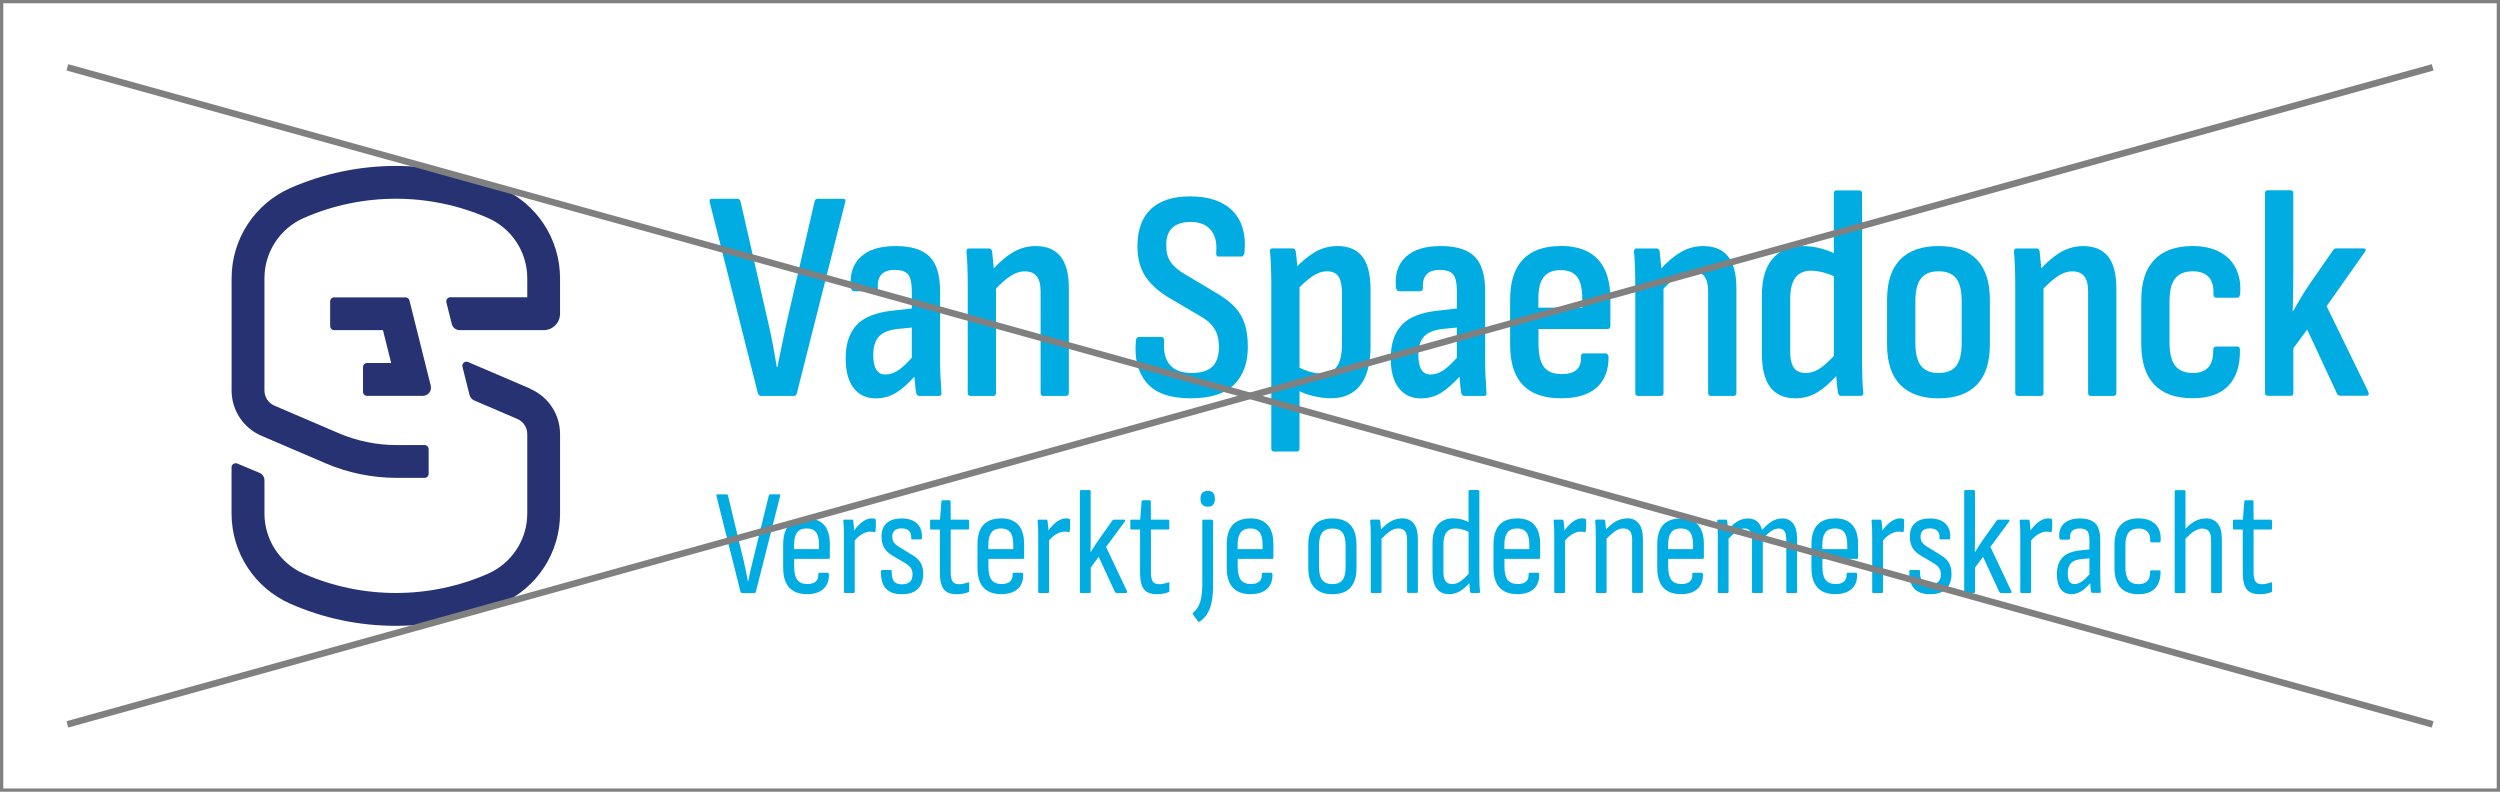 <?xml version="1.0" encoding="UTF-8"?> <svg xmlns="http://www.w3.org/2000/svg" id="Layer_2" data-name="Layer 2" viewBox="0 0 380.5 120.5"><defs><style> .cls-1 { fill: #263272; } .cls-2 { fill: #00ace2; } .cls-3, .cls-4 { fill: none; stroke: gray; stroke-miterlimit: 10; } .cls-4 { stroke-width: .5px; } </style></defs><g id="Layer_1-2" data-name="Layer 1"><g><g><path class="cls-2" d="M128.29,30.26h-3.8c-.27,0-.44.12-.5.37l-4.35,18.86c-.21,1.04-.44,2.09-.66,3.16-.23,1.07-.45,2.14-.66,3.21h-.09c-.18-1.1-.37-2.18-.57-3.25-.2-1.07-.42-2.12-.66-3.16l-4.3-18.82c-.06-.24-.23-.37-.5-.37h-3.85c-.31,0-.41.18-.32.55l7.33,29.08c.12.24.27.37.46.37h4.99c.24,0,.4-.12.46-.37l7.37-29.12c.12-.34.01-.5-.32-.5Z"></path><path class="cls-2" d="M143.15,57.66c-.05-.81-.07-1.82-.07-3.04v-10.3c0-2.44-.53-4.2-1.6-5.27-1.07-1.07-2.79-1.6-5.17-1.6s-4.11.54-5.29,1.63c-1.18,1.08-1.69,2.6-1.53,4.56.03.46.21.69.55.69h3.11c.3,0,.46-.17.46-.5-.12-1.83.73-2.75,2.56-2.75,1.01,0,1.69.24,2.06.71.37.47.55,1.32.55,2.54v2.62l-2.75.31c-2.66.27-4.54,1.01-5.65,2.2-1.11,1.19-1.67,2.88-1.67,5.08,0,1.95.4,3.46,1.21,4.51.81,1.05,1.93,1.58,3.37,1.58,1.19,0,2.27-.31,3.23-.94.82-.53,1.71-1.32,2.65-2.36.01.19.03.38.05.58.08.81.14,1.43.21,1.85.09.34.24.5.46.5h3.02c.3,0,.43-.18.37-.55-.03-.55-.07-1.23-.11-2.04ZM136.85,56.27c-.7.49-1.39.73-2.06.73s-1.11-.25-1.42-.76c-.31-.5-.46-1.23-.46-2.18,0-1.25.28-2.19.85-2.82.56-.63,1.5-1.01,2.82-1.17l2.2-.22v4.59c-.74.83-1.38,1.44-1.92,1.81Z"></path><path class="cls-2" d="M157.68,37.45c-1.31,0-2.53.34-3.64,1.03-.95.58-1.88,1.38-2.79,2.37-.01-.16-.03-.33-.04-.51-.08-.85-.15-1.54-.21-2.06-.06-.3-.21-.46-.46-.46h-3.07c-.27,0-.4.2-.37.6.06.55.11,1.26.14,2.13.03.87.05,1.85.05,2.95v16.3c0,.31.15.46.46.46h3.43c.27,0,.41-.15.41-.46v-15.87c.79-.82,1.5-1.45,2.13-1.87.75-.5,1.5-.76,2.27-.76s1.39.24,1.79.73c.4.49.6,1.27.6,2.34v15.43c0,.31.14.46.41.46h3.43c.3,0,.46-.15.46-.46v-15.93c0-2.17-.42-3.78-1.26-4.83-.84-1.05-2.08-1.58-3.73-1.58Z"></path><path class="cls-2" d="M187.97,46.77c-.69-.75-1.61-1.46-2.77-2.13l-4.76-2.84c-1.07-.61-1.83-1.26-2.29-1.95-.46-.69-.67-1.56-.64-2.63,0-1.16.32-2.02.96-2.59.64-.56,1.56-.85,2.75-.85,1.34,0,2.36.4,3.04,1.21.69.81.97,1.93.85,3.37-.06.46.06.69.37.69h3.48c.24,0,.4-.23.46-.69.24-2.69-.36-4.77-1.81-6.25-1.45-1.48-3.61-2.22-6.48-2.22-2.59,0-4.57.63-5.93,1.9-1.36,1.27-2.05,3.11-2.08,5.52-.03,1.8.33,3.32,1.08,4.56.75,1.24,1.95,2.36,3.59,3.37l4.9,2.88c.7.4,1.26.82,1.67,1.28.41.46.71.96.89,1.51.18.55.27,1.18.27,1.88,0,1.37-.34,2.38-1.01,3.02-.67.64-1.73.96-3.16.96s-2.56-.4-3.27-1.21c-.72-.81-1.02-2.02-.89-3.64,0-.43-.15-.64-.46-.64h-3.39c-.27,0-.43.21-.46.64-.24,2.63.3,4.73,1.63,6.32,1.33,1.59,3.55,2.38,6.66,2.38s5.23-.69,6.64-2.06c1.4-1.37,2.11-3.3,2.11-5.77,0-1.34-.15-2.5-.46-3.46-.31-.96-.8-1.82-1.49-2.56Z"></path><path class="cls-2" d="M203.56,37.45c-1.28,0-2.46.33-3.53.98-.86.53-1.72,1.22-2.59,2.09-.02-.25-.03-.51-.06-.79-.06-.64-.12-1.14-.18-1.51-.06-.27-.21-.41-.46-.41h-3.07c-.31,0-.43.18-.37.55.06.61.11,1.32.14,2.13.03.81.05,1.7.05,2.68v25.09c0,.3.14.46.41.46h3.48c.27,0,.41-.15.41-.46v-8.72c.58.29,1.23.52,1.97.71.98.24,1.91.37,2.79.37,1.95,0,3.45-.66,4.49-1.99,1.04-1.33,1.56-3.35,1.56-6.07v-8.47c0-2.29-.42-3.97-1.26-5.04-.84-1.07-2.1-1.6-3.78-1.6ZM204.25,52.33c0,1.56-.25,2.7-.76,3.43-.5.73-1.26,1.1-2.27,1.1-.67,0-1.36-.11-2.06-.34-.48-.16-.94-.34-1.37-.55v-12.24c.67-.68,1.31-1.23,1.9-1.64.78-.53,1.55-.8,2.31-.8s1.37.27,1.72.8c.35.53.53,1.38.53,2.54v7.69Z"></path><path class="cls-2" d="M226.11,57.66c-.05-.81-.07-1.82-.07-3.04v-10.3c0-2.44-.53-4.2-1.6-5.27-1.07-1.07-2.79-1.6-5.17-1.6s-4.11.54-5.29,1.63c-1.18,1.08-1.69,2.6-1.53,4.56.03.46.21.69.55.69h3.11c.3,0,.46-.17.46-.5-.12-1.83.73-2.75,2.56-2.75,1.01,0,1.69.24,2.06.71.37.47.55,1.32.55,2.54v2.62l-2.75.31c-2.66.27-4.54,1.01-5.65,2.2-1.11,1.19-1.67,2.88-1.67,5.08,0,1.95.4,3.46,1.21,4.51.81,1.05,1.93,1.58,3.37,1.58,1.19,0,2.27-.31,3.23-.94.82-.53,1.71-1.32,2.65-2.36.01.19.03.38.05.58.08.81.14,1.43.21,1.85.09.34.24.5.46.5h3.02c.3,0,.43-.18.37-.55-.03-.55-.07-1.23-.11-2.04ZM219.81,56.27c-.7.49-1.39.73-2.06.73s-1.11-.25-1.42-.76c-.31-.5-.46-1.23-.46-2.18,0-1.25.28-2.19.85-2.82.56-.63,1.5-1.01,2.82-1.17l2.2-.22v4.59c-.74.83-1.38,1.44-1.92,1.81Z"></path><path class="cls-2" d="M237.49,37.45c-2.5,0-4.4.68-5.7,2.04-1.3,1.36-1.95,3.4-1.95,6.11v6.87c0,2.75.65,4.79,1.95,6.14,1.3,1.34,3.23,2.01,5.79,2.01,2.41,0,4.23-.55,5.45-1.65,1.22-1.1,1.82-2.67,1.79-4.72-.06-.3-.21-.46-.46-.46h-3.34c-.27,0-.41.17-.41.5.06.89-.16,1.55-.66,1.99-.5.44-1.26.66-2.27.66-1.25,0-2.15-.37-2.7-1.1-.55-.73-.82-1.91-.82-3.53v-2.24h10.53c.27,0,.41-.17.41-.5v-4.03c0-2.69-.63-4.71-1.9-6.07-1.27-1.36-3.17-2.04-5.7-2.04ZM240.83,46.83h-6.69v-1.42c0-1.47.27-2.55.82-3.25.55-.7,1.4-1.05,2.56-1.05s2,.34,2.52,1.03c.52.69.78,1.78.78,3.27v1.42Z"></path><path class="cls-2" d="M259.28,37.45c-1.31,0-2.53.34-3.64,1.03-.95.58-1.88,1.38-2.79,2.37-.01-.16-.03-.33-.04-.51-.08-.85-.15-1.54-.21-2.06-.06-.3-.21-.46-.46-.46h-3.07c-.27,0-.4.2-.37.6.06.55.11,1.26.14,2.13.03.87.05,1.85.05,2.95v16.3c0,.31.15.46.46.46h3.43c.27,0,.41-.15.41-.46v-15.87c.79-.82,1.5-1.45,2.13-1.87.75-.5,1.5-.76,2.27-.76s1.39.24,1.79.73c.4.49.6,1.27.6,2.34v15.43c0,.31.14.46.41.46h3.43c.3,0,.46-.15.46-.46v-15.93c0-2.17-.42-3.78-1.26-4.83-.84-1.05-2.08-1.58-3.73-1.58Z"></path><path class="cls-2" d="M283.46,57.59c-.03-.89-.05-1.85-.05-2.88v-25.27c0-.3-.15-.46-.46-.46h-3.43c-.27,0-.41.15-.41.46v9.1c-.54-.27-1.17-.51-1.88-.7-.95-.26-1.89-.39-2.84-.39-1.95,0-3.48.63-4.58,1.9-1.1,1.27-1.65,3.15-1.65,5.65v8.84c0,2.29.43,3.99,1.28,5.11.85,1.11,2.12,1.67,3.8,1.67,1.31,0,2.5-.34,3.55-1.03.89-.58,1.78-1.36,2.69-2.35.01.17.02.35.04.54.06.79.14,1.47.23,2.01.03.31.2.46.5.46h2.93c.34,0,.47-.2.41-.6-.06-.49-.11-1.17-.14-2.06ZM277.12,55.99c-.75.52-1.5.78-2.27.78-.82,0-1.43-.26-1.81-.78-.38-.52-.57-1.33-.57-2.43v-8.1c0-1.43.27-2.5.8-3.21.53-.7,1.32-1.05,2.36-1.05.55,0,1.18.09,1.9.27.52.13,1.05.33,1.58.57v12.13c-.73.79-1.39,1.4-1.99,1.81Z"></path><path class="cls-2" d="M295.04,37.45c-2.56,0-4.51.69-5.84,2.06-1.33,1.37-1.99,3.42-1.99,6.14v6.78c0,2.72.67,4.76,2.01,6.14,1.34,1.37,3.28,2.06,5.81,2.06s4.51-.69,5.84-2.06c1.33-1.37,1.99-3.42,1.99-6.14v-6.78c0-2.72-.66-4.76-1.99-6.14-1.33-1.37-3.27-2.06-5.84-2.06ZM298.57,52.19c0,1.59-.27,2.75-.82,3.48-.55.73-1.45,1.1-2.7,1.1s-2.11-.37-2.68-1.1c-.57-.73-.85-1.89-.85-3.48v-6.32c0-1.59.28-2.75.85-3.48.56-.73,1.46-1.1,2.68-1.1s2.15.37,2.7,1.1c.55.73.82,1.89.82,3.48v6.32Z"></path><path class="cls-2" d="M317.11,37.45c-1.31,0-2.53.34-3.64,1.03-.95.58-1.88,1.38-2.79,2.37-.01-.16-.03-.33-.04-.51-.08-.85-.15-1.54-.21-2.06-.06-.3-.21-.46-.46-.46h-3.07c-.27,0-.4.2-.37.6.06.55.11,1.26.14,2.13.03.87.05,1.85.05,2.95v16.3c0,.31.15.46.46.46h3.43c.27,0,.41-.15.41-.46v-15.87c.79-.82,1.5-1.45,2.13-1.87.75-.5,1.5-.76,2.27-.76s1.39.24,1.79.73c.4.49.6,1.27.6,2.34v15.43c0,.31.14.46.41.46h3.43c.3,0,.46-.15.46-.46v-15.93c0-2.17-.42-3.78-1.26-4.83-.84-1.05-2.08-1.58-3.73-1.58Z"></path><path class="cls-2" d="M337.78,38.32c-1.11-.58-2.47-.87-4.05-.87-2.56,0-4.51.69-5.84,2.08-1.33,1.39-1.99,3.44-1.99,6.16v6.64c0,2.75.66,4.82,1.97,6.2,1.31,1.39,3.27,2.08,5.86,2.08,2.41,0,4.22-.63,5.43-1.9,1.21-1.27,1.79-3.09,1.76-5.47,0-.34-.14-.5-.41-.5h-3.21c-.31,0-.46.2-.46.6.03,1.13-.21,1.98-.73,2.56-.52.58-1.31.87-2.38.87-1.19,0-2.08-.37-2.66-1.1-.58-.73-.87-1.92-.87-3.57v-6.18c0-1.65.29-2.83.87-3.55.58-.72,1.48-1.08,2.7-1.08,1.04,0,1.83.29,2.38.87.55.58.79,1.44.73,2.56,0,.4.15.6.46.6h3.16c.3,0,.46-.26.46-.78.09-1.43-.14-2.69-.69-3.75-.55-1.07-1.38-1.89-2.5-2.47Z"></path><path class="cls-2" d="M360.47,59.65l-6.36-13.05,5.81-8.24c.12-.15.16-.28.11-.39-.05-.11-.15-.16-.3-.16h-4.17c-.18,0-.34.09-.46.27l-3.53,5.08c-.49.7-.93,1.4-1.33,2.08-.4.69-.81,1.4-1.24,2.13h-.05c.03-.98.05-1.95.07-2.91.02-.96.02-1.93.02-2.91v-12.13c0-.3-.14-.46-.41-.46h-3.48c-.27,0-.41.15-.41.46v30.36c0,.31.14.46.41.46h3.53c.24,0,.37-.15.37-.46v-6.78l2.11-2.84,4.53,9.75c.12.21.29.32.5.32h3.98c.18,0,.3-.06.34-.18.05-.12.02-.26-.07-.41Z"></path></g><g><path class="cls-2" d="M118.61,75.24h-1.38c-.11,0-.18.05-.21.16l-2.43,9.9c-.12.52-.24,1.04-.37,1.57-.12.53-.24,1.05-.34,1.57h-.05c-.11-.53-.21-1.07-.32-1.59-.11-.53-.22-1.05-.34-1.57l-2.38-9.88c-.03-.11-.1-.16-.21-.16h-1.4c-.12,0-.17.08-.14.23l3.67,14.63c.06.11.13.16.21.16h1.9c.11,0,.18-.05.21-.16l3.71-14.63c.05-.15,0-.23-.14-.23Z"></path><path class="cls-2" d="M122.76,78.91c-1.16,0-2.04.32-2.65.97-.6.65-.91,1.65-.91,2.99v3.55c0,1.34.31,2.35.92,3.01.61.66,1.51,1,2.71,1,1.08,0,1.92-.27,2.5-.8.58-.53.86-1.28.83-2.25-.03-.14-.09-.21-.18-.21h-1.26c-.12,0-.18.08-.18.25.03.47-.1.84-.38,1.09-.28.25-.71.38-1.27.38-.7,0-1.22-.21-1.54-.63-.32-.42-.48-1.1-.48-2.05v-1.15h5.27c.11,0,.16-.07.16-.21v-2.06c0-1.28-.3-2.25-.89-2.91-.6-.66-1.48-.99-2.64-.99ZM124.64,83.58h-3.78v-.69c0-.84.16-1.46.47-1.86.31-.4.8-.6,1.46-.6s1.11.2,1.41.58c.3.39.45,1.01.45,1.87v.69Z"></path><path class="cls-2" d="M133.25,79.03s-.06-.06-.13-.08c-.06-.03-.13-.05-.19-.05h-.26c-.35,0-.7.1-1.04.29-.34.19-.67.44-.97.76-.25.25-.47.52-.66.8,0-.12-.01-.24-.02-.37-.03-.41-.07-.77-.11-1.08-.02-.14-.08-.21-.18-.21h-1.17c-.14,0-.19.08-.16.25.03.29.05.63.07,1.03.02.4.02.89.02,1.47v8.21c0,.14.06.21.18.21h1.28c.12,0,.18-.07.18-.21v-7.77c.18-.23.37-.43.58-.61.28-.24.57-.42.87-.55.3-.13.58-.2.86-.2.12,0,.23,0,.33.01.1,0,.19.03.29.06.14.02.21-.04.23-.16.03-.26.05-.52.06-.79,0-.27,0-.55-.01-.84,0-.08-.01-.13-.03-.17Z"></path><path class="cls-2" d="M138.78,84.43l-1.9-1.17c-.4-.24-.68-.48-.84-.71s-.24-.53-.24-.89c0-.4.12-.7.36-.92.24-.21.59-.32,1.07-.32.5,0,.88.12,1.12.37.24.24.36.59.34,1.03-.02.12,0,.2.03.23.04.03.08.05.13.05h1.28c.11,0,.17-.07.18-.21.06-.93-.18-1.66-.72-2.19-.54-.53-1.33-.79-2.37-.79-.98,0-1.73.23-2.26.7-.53.47-.79,1.15-.79,2.05,0,.67.13,1.24.4,1.71.27.47.71.88,1.32,1.23l1.95,1.15c.37.23.63.47.8.73.17.26.25.57.25.94,0,.5-.13.88-.4,1.13-.27.25-.67.38-1.2.38-.6,0-1.01-.15-1.24-.46-.23-.31-.34-.82-.34-1.54,0-.12-.05-.18-.16-.18h-1.28c-.12,0-.18.07-.18.21-.05,1.15.2,2.01.72,2.6.53.59,1.34.88,2.44.88s1.88-.26,2.43-.79c.55-.53.83-1.3.83-2.3,0-.69-.13-1.25-.39-1.69-.26-.44-.7-.84-1.33-1.23Z"></path><path class="cls-2" d="M147.31,88.65c-.18.06-.39.12-.63.18-.24.06-.48.09-.72.09-.46,0-.78-.14-.97-.41-.19-.28-.29-.74-.29-1.4v-6.51h2.59c.14,0,.21-.06.21-.18v-1.12c0-.14-.07-.21-.21-.21h-2.59l-.02-2.77c0-.12-.05-.18-.16-.18h-1.03c-.12,0-.19.06-.21.18l-.21,2.77h-1.33c-.12,0-.18.07-.18.21v1.12c0,.12.06.18.18.18h1.31v6.56c0,1.16.19,2,.58,2.51.39.51,1.04.77,1.96.77.35,0,.68-.03.97-.08.3-.05.56-.13.79-.22.11-.01.16-.09.16-.23v-1.12c0-.17-.07-.21-.21-.14Z"></path><path class="cls-2" d="M152.33,78.91c-1.16,0-2.04.32-2.65.97-.6.65-.91,1.65-.91,2.99v3.55c0,1.34.31,2.35.92,3.01.61.66,1.51,1,2.71,1,1.08,0,1.92-.27,2.5-.8.58-.53.86-1.28.83-2.25-.03-.14-.09-.21-.18-.21h-1.26c-.12,0-.18.08-.18.25.03.47-.1.84-.38,1.09-.28.25-.71.38-1.27.38-.7,0-1.21-.21-1.54-.63-.32-.42-.48-1.1-.48-2.05v-1.15h5.27c.11,0,.16-.07.16-.21v-2.06c0-1.28-.3-2.25-.89-2.91-.6-.66-1.48-.99-2.64-.99ZM154.21,83.58h-3.78v-.69c0-.84.16-1.46.47-1.86.31-.4.8-.6,1.46-.6s1.11.2,1.41.58c.3.39.45,1.01.45,1.87v.69Z"></path><path class="cls-2" d="M162.82,79.03s-.07-.06-.13-.08c-.06-.03-.13-.05-.19-.05h-.26c-.35,0-.7.1-1.04.29-.34.19-.67.44-.97.76-.25.25-.47.52-.66.8,0-.12-.01-.24-.02-.37-.03-.41-.07-.77-.11-1.08-.02-.14-.08-.21-.18-.21h-1.17c-.14,0-.19.08-.16.25.03.29.05.63.07,1.03.01.4.02.89.02,1.47v8.21c0,.14.06.21.18.21h1.28c.12,0,.18-.07.18-.21v-7.77c.18-.23.37-.43.58-.61.28-.24.57-.42.87-.55s.58-.2.86-.2c.12,0,.23,0,.33.01.1,0,.19.03.29.06.14.02.21-.04.23-.16.03-.26.05-.52.06-.79,0-.27,0-.55-.01-.84,0-.08-.01-.13-.03-.17Z"></path><path class="cls-2" d="M168.33,83.26l2.89-3.92c.05-.06.06-.12.05-.17-.02-.05-.06-.08-.14-.08h-1.6c-.08,0-.15.04-.21.11l-1.99,2.8c-.24.35-.47.69-.69,1.02-.21.33-.43.67-.64,1.02h-.02c.02-.47.02-.92.02-1.34v-7.9c0-.14-.06-.21-.18-.21h-1.28c-.12,0-.18.07-.18.21v15.25c0,.14.06.21.18.21h1.31c.11,0,.16-.07.16-.21v-3.67l1.21-1.63,2.48,5.36c.06.09.14.14.23.14h1.47c.08,0,.13-.03.15-.08.02-.05.02-.11-.01-.17l-3.19-6.74Z"></path><path class="cls-2" d="M177.78,88.65c-.18.06-.39.12-.63.18-.24.06-.48.09-.72.09-.46,0-.78-.14-.97-.41-.19-.28-.29-.74-.29-1.4v-6.51h2.59c.14,0,.21-.06.21-.18v-1.12c0-.14-.07-.21-.21-.21h-2.59l-.02-2.77c0-.12-.05-.18-.16-.18h-1.03c-.12,0-.19.06-.21.18l-.21,2.77h-1.33c-.12,0-.18.07-.18.21v1.12c0,.12.06.18.18.18h1.31v6.56c0,1.16.19,2,.58,2.51.39.51,1.04.77,1.96.77.35,0,.68-.03.97-.08.3-.05.56-.13.79-.22.11-.01.16-.09.16-.23v-1.12c0-.17-.07-.21-.21-.14Z"></path><path class="cls-2" d="M183.83,74.71c-.37,0-.64.1-.83.3-.18.2-.28.47-.28.8v.21c0,.34.09.6.28.8.18.2.46.3.83.3s.64-.1.81-.3c.18-.2.26-.47.26-.8v-.21c0-.34-.09-.6-.26-.8-.18-.2-.45-.3-.81-.3Z"></path><path class="cls-2" d="M184.45,79.09h-1.28c-.12,0-.18.07-.18.21v9.61c0,.73-.05,1.38-.14,1.93-.09.55-.24,1.02-.45,1.41-.21.39-.47.72-.79,1-.12.08-.13.18-.02.3l.73.99c.06.11.15.13.28.07.5-.35.91-.78,1.2-1.3.3-.51.51-1.12.64-1.83.13-.71.19-1.52.19-2.44v-9.72c0-.14-.06-.21-.18-.21Z"></path><path class="cls-2" d="M190.27,78.91c-1.16,0-2.04.32-2.65.97-.6.65-.91,1.65-.91,2.99v3.55c0,1.34.31,2.35.92,3.01.61.66,1.51,1,2.71,1,1.08,0,1.92-.27,2.5-.8.58-.53.86-1.28.83-2.25-.03-.14-.09-.21-.18-.21h-1.26c-.12,0-.18.08-.18.25.03.47-.1.84-.38,1.09-.28.25-.71.38-1.27.38-.7,0-1.22-.21-1.54-.63-.32-.42-.48-1.1-.48-2.05v-1.15h5.27c.11,0,.16-.07.16-.21v-2.06c0-1.28-.3-2.25-.89-2.91-.6-.66-1.48-.99-2.64-.99ZM192.15,83.58h-3.78v-.69c0-.84.16-1.46.47-1.86.31-.4.8-.6,1.46-.6s1.11.2,1.41.58.45,1.01.45,1.87v.69Z"></path><path class="cls-2" d="M202.79,78.91c-1.22,0-2.14.33-2.75,1-.61.66-.92,1.68-.92,3.04v3.48c0,1.34.31,2.35.93,3.01.62.66,1.53,1,2.74,1s2.14-.33,2.75-1c.61-.67.92-1.67.92-3.01v-3.48c0-1.36-.31-2.37-.92-3.04-.61-.66-1.53-1-2.75-1ZM204.8,86.33c0,.89-.16,1.54-.47,1.95-.31.41-.83.62-1.55.62s-1.22-.21-1.54-.62c-.32-.41-.48-1.06-.48-1.95v-3.3c0-.9.16-1.56.48-1.97.32-.41.83-.62,1.54-.62s1.23.21,1.55.62c.31.41.47,1.07.47,1.97v3.3Z"></path><path class="cls-2" d="M213.35,78.91c-.61,0-1.18.16-1.72.47-.47.27-.95.68-1.45,1.21,0-.07,0-.13-.01-.21-.03-.45-.07-.81-.11-1.09-.02-.14-.08-.21-.21-.21h-1.15c-.12,0-.18.09-.16.28.03.24.05.58.07,1.01.01.43.02.92.02,1.49v8.18c0,.14.06.21.18.21h1.28c.12,0,.18-.07.18-.21v-8.06c.48-.49.9-.86,1.26-1.11.43-.29.86-.44,1.28-.44.46,0,.8.14,1.02.41.22.27.33.72.33,1.33v7.86c0,.14.06.21.18.21h1.28c.12,0,.18-.07.18-.21v-7.96c0-1.07-.21-1.87-.63-2.4-.42-.53-1.04-.79-1.85-.79Z"></path><path class="cls-2" d="M225.18,89c-.02-.44-.02-.92-.02-1.46v-12.75c0-.14-.07-.21-.21-.21h-1.26c-.12,0-.18.07-.18.21v4.66c-.25-.13-.55-.25-.91-.35-.47-.14-.94-.21-1.43-.21-.98,0-1.75.32-2.3.96-.56.64-.84,1.57-.84,2.8v4.36c0,1.13.21,1.98.64,2.56.43.57,1.05.86,1.88.86.63,0,1.19-.16,1.69-.47.44-.28.9-.68,1.39-1.21,0,.07,0,.15.02.23.03.41.06.75.09,1.04.01.15.09.23.23.23h1.1c.15,0,.21-.09.18-.28-.03-.21-.05-.54-.07-.97ZM222.32,88.45c-.43.3-.86.45-1.28.45-.46,0-.8-.15-1.02-.44-.22-.29-.33-.76-.33-1.4v-4.17c0-.84.15-1.46.46-1.86.31-.4.76-.6,1.38-.6.31,0,.66.05,1.05.16.31.08.62.2.94.36v6.39c-.44.49-.84.85-1.19,1.1Z"></path><path class="cls-2" d="M230.87,78.91c-1.16,0-2.04.32-2.65.97-.6.65-.91,1.65-.91,2.99v3.55c0,1.34.31,2.35.92,3.01.61.66,1.51,1,2.71,1,1.08,0,1.92-.27,2.5-.8.58-.53.86-1.28.83-2.25-.03-.14-.09-.21-.18-.21h-1.26c-.12,0-.18.08-.18.25.03.47-.1.84-.38,1.09-.28.25-.71.38-1.27.38-.7,0-1.22-.21-1.54-.63-.32-.42-.48-1.1-.48-2.05v-1.15h5.27c.11,0,.16-.07.16-.21v-2.06c0-1.28-.3-2.25-.89-2.91-.6-.66-1.48-.99-2.64-.99ZM232.75,83.58h-3.78v-.69c0-.84.16-1.46.47-1.86.31-.4.8-.6,1.46-.6s1.11.2,1.41.58c.3.39.45,1.01.45,1.87v.69Z"></path><path class="cls-2" d="M241.36,79.03s-.07-.06-.13-.08c-.06-.03-.13-.05-.19-.05h-.26c-.35,0-.7.1-1.04.29-.34.19-.67.44-.97.76-.25.25-.47.52-.66.8,0-.12-.01-.24-.02-.37-.03-.41-.07-.77-.11-1.08-.02-.14-.08-.21-.18-.21h-1.17c-.14,0-.19.08-.16.25.03.29.05.63.07,1.03.01.4.02.89.02,1.47v8.21c0,.14.06.21.18.21h1.28c.12,0,.18-.07.18-.21v-7.77c.18-.23.37-.43.58-.61.28-.24.57-.42.87-.55.3-.13.58-.2.86-.2.12,0,.23,0,.33.01.1,0,.19.03.29.06.14.02.21-.04.23-.16.03-.26.05-.52.06-.79,0-.27,0-.55-.01-.84,0-.08-.01-.13-.03-.17Z"></path><path class="cls-2" d="M247.6,78.91c-.61,0-1.18.16-1.72.47-.47.27-.95.68-1.45,1.21,0-.07,0-.13-.01-.21-.03-.45-.07-.81-.11-1.09-.02-.14-.08-.21-.21-.21h-1.15c-.12,0-.18.09-.16.28.03.24.05.58.07,1.01.02.43.02.92.02,1.49v8.18c0,.14.06.21.18.21h1.28c.12,0,.18-.07.18-.21v-8.06c.48-.49.9-.86,1.26-1.11.43-.29.86-.44,1.28-.44.46,0,.8.14,1.02.41.22.27.33.72.33,1.33v7.86c0,.14.06.21.18.21h1.28c.12,0,.18-.07.18-.21v-7.96c0-1.07-.21-1.87-.63-2.4-.42-.53-1.04-.79-1.85-.79Z"></path><path class="cls-2" d="M255.79,78.91c-1.16,0-2.04.32-2.65.97-.6.65-.91,1.65-.91,2.99v3.55c0,1.34.31,2.35.92,3.01.61.66,1.51,1,2.71,1,1.09,0,1.92-.27,2.5-.8.58-.53.86-1.28.83-2.25-.03-.14-.09-.21-.18-.21h-1.26c-.12,0-.18.08-.18.25.03.47-.1.84-.38,1.09-.28.25-.71.38-1.27.38-.7,0-1.22-.21-1.54-.63-.32-.42-.48-1.1-.48-2.05v-1.15h5.27c.11,0,.16-.07.16-.21v-2.06c0-1.28-.3-2.25-.89-2.91-.6-.66-1.48-.99-2.64-.99ZM257.67,83.58h-3.78v-.69c0-.84.16-1.46.47-1.86.31-.4.8-.6,1.46-.6s1.11.2,1.41.58c.3.39.45,1.01.45,1.87v.69Z"></path><path class="cls-2" d="M271.28,78.91c-.58,0-1.11.15-1.59.44-.48.29-.98.73-1.5,1.31-.15-.58-.41-1.02-.77-1.31-.36-.29-.81-.44-1.36-.44s-1.09.14-1.57.42c-.48.28-.97.71-1.48,1.27-.02-.24-.03-.47-.06-.68-.02-.21-.05-.42-.08-.65-.02-.12-.08-.18-.18-.18h-1.15c-.14,0-.2.09-.18.28.03.26.05.6.07,1.02.02.42.02.91.02,1.48v8.18c0,.14.06.21.18.21h1.28c.12,0,.18-.07.18-.21v-8.07c.47-.5.9-.89,1.28-1.15.38-.26.76-.39,1.12-.39.4,0,.69.13.88.39.19.26.29.67.29,1.24v7.98c0,.14.06.21.18.21h1.28c.12,0,.18-.07.18-.21v-8.07c.47-.5.9-.89,1.28-1.15.38-.26.76-.39,1.12-.39.4,0,.69.13.88.39.19.26.29.67.29,1.24v7.98c0,.14.06.21.18.21h1.28c.12,0,.18-.07.18-.21v-8.14c0-.98-.2-1.72-.6-2.24-.4-.51-.96-.77-1.67-.77Z"></path><path class="cls-2" d="M279.26,78.91c-1.16,0-2.04.32-2.65.97-.6.65-.91,1.65-.91,2.99v3.55c0,1.34.31,2.35.92,3.01.61.66,1.51,1,2.71,1,1.09,0,1.92-.27,2.5-.8.58-.53.86-1.28.83-2.25-.03-.14-.09-.21-.18-.21h-1.26c-.12,0-.18.08-.18.25.03.47-.1.84-.38,1.09-.28.25-.71.38-1.27.38-.7,0-1.21-.21-1.54-.63-.32-.42-.48-1.1-.48-2.05v-1.15h5.27c.11,0,.16-.07.16-.21v-2.06c0-1.28-.3-2.25-.89-2.91-.6-.66-1.48-.99-2.64-.99ZM281.14,83.58h-3.78v-.69c0-.84.16-1.46.47-1.86.31-.4.8-.6,1.46-.6s1.11.2,1.41.58c.3.39.45,1.01.45,1.87v.69Z"></path><path class="cls-2" d="M289.75,79.03s-.07-.06-.13-.08c-.06-.03-.13-.05-.19-.05h-.26c-.35,0-.7.1-1.04.29-.34.19-.67.44-.97.76-.25.25-.47.52-.66.8,0-.12-.01-.24-.02-.37-.03-.41-.07-.77-.11-1.08-.02-.14-.08-.21-.18-.21h-1.17c-.14,0-.19.08-.16.25.03.29.05.63.07,1.03.02.4.02.89.02,1.47v8.21c0,.14.06.21.18.21h1.28c.12,0,.18-.07.18-.21v-7.77c.18-.23.37-.43.58-.61.28-.24.57-.42.87-.55.3-.13.58-.2.86-.2.12,0,.23,0,.33.01.1,0,.19.03.29.06.14.02.21-.04.23-.16.03-.26.05-.52.06-.79,0-.27,0-.55-.01-.84,0-.08-.01-.13-.03-.17Z"></path><path class="cls-2" d="M295.29,84.43l-1.9-1.17c-.4-.24-.68-.48-.84-.71s-.24-.53-.24-.89c0-.4.12-.7.36-.92.24-.21.59-.32,1.07-.32.5,0,.88.12,1.12.37.24.24.36.59.34,1.03-.02.12,0,.2.03.23.04.03.08.05.13.05h1.28c.11,0,.17-.07.18-.21.06-.93-.18-1.66-.72-2.19-.54-.53-1.33-.79-2.37-.79-.98,0-1.73.23-2.26.7-.53.47-.79,1.15-.79,2.05,0,.67.13,1.24.4,1.71.27.47.71.88,1.32,1.23l1.95,1.15c.37.23.63.47.8.73.17.26.25.57.25.94,0,.5-.13.88-.4,1.13-.27.25-.67.38-1.2.38-.6,0-1.01-.15-1.24-.46-.23-.31-.34-.82-.34-1.54,0-.12-.05-.18-.16-.18h-1.28c-.12,0-.18.07-.18.21-.05,1.15.19,2.01.72,2.6.53.59,1.34.88,2.44.88s1.88-.26,2.43-.79c.55-.53.83-1.3.83-2.3,0-.69-.13-1.25-.39-1.69-.26-.44-.7-.84-1.33-1.23Z"></path><path class="cls-2" d="M302.92,83.26l2.89-3.92c.05-.06.06-.12.05-.17-.02-.05-.06-.08-.14-.08h-1.6c-.08,0-.15.04-.21.11l-1.99,2.8c-.24.35-.47.69-.69,1.02-.21.33-.43.67-.64,1.02h-.02c.02-.47.02-.92.02-1.34v-7.9c0-.14-.06-.21-.18-.21h-1.28c-.12,0-.18.07-.18.21v15.25c0,.14.06.21.18.21h1.31c.11,0,.16-.07.16-.21v-3.67l1.22-1.63,2.48,5.36c.06.09.14.14.23.14h1.47c.08,0,.13-.03.15-.08.02-.05.02-.11-.01-.17l-3.19-6.74Z"></path><path class="cls-2" d="M312.29,79.03s-.07-.06-.13-.08c-.06-.03-.13-.05-.19-.05h-.26c-.35,0-.7.1-1.04.29-.34.19-.67.44-.97.76-.25.25-.47.52-.66.8,0-.12-.01-.24-.02-.37-.03-.41-.07-.77-.11-1.08-.02-.14-.08-.21-.18-.21h-1.17c-.14,0-.19.08-.16.25.03.29.05.63.07,1.03.01.4.02.89.02,1.47v8.21c0,.14.06.21.18.21h1.28c.12,0,.18-.07.18-.21v-7.77c.18-.23.37-.43.58-.61.28-.24.57-.42.87-.55s.58-.2.86-.2c.12,0,.23,0,.33.01.1,0,.19.03.29.06.14.02.21-.04.23-.16.03-.26.05-.52.06-.79,0-.27,0-.55-.01-.84,0-.08-.01-.13-.03-.17Z"></path><path class="cls-2" d="M319.69,89.02c-.02-.41-.03-.92-.03-1.51v-5.27c0-1.19-.24-2.04-.73-2.56-.49-.51-1.28-.77-2.36-.77s-1.88.26-2.43.77c-.55.51-.79,1.22-.71,2.12.01.23.1.34.25.34h1.19c.12,0,.18-.08.18-.23-.05-.98.44-1.47,1.47-1.47.58,0,.97.13,1.18.4.21.27.31.75.31,1.43v1.35l-1.35.14c-1.3.14-2.22.51-2.77,1.11-.55.6-.83,1.45-.83,2.53,0,.98.19,1.73.57,2.25.38.52.92.78,1.63.78.55,0,1.06-.15,1.52-.45.41-.26.86-.66,1.35-1.21,0,.09.01.18.02.27.04.42.06.74.08.95.05.17.11.25.21.25h1.15c.14,0,.19-.08.16-.25-.02-.24-.03-.57-.06-.99ZM316.84,88.51c-.38.26-.76.39-1.12.39-.34,0-.59-.14-.76-.41-.17-.28-.25-.67-.25-1.19,0-.7.16-1.23.47-1.57.31-.34.84-.55,1.57-.63l1.26-.13v2.45c-.46.52-.85.89-1.17,1.1Z"></path><path class="cls-2" d="M327.43,82.55h1.22c.14,0,.21-.12.21-.37.03-.69-.08-1.28-.34-1.77-.26-.49-.65-.86-1.16-1.12-.51-.26-1.13-.39-1.87-.39-1.21,0-2.12.34-2.74,1.02-.62.68-.93,1.69-.93,3.04v3.44c0,1.34.31,2.35.92,3.03.61.67,1.53,1.01,2.75,1.01,1.1,0,1.93-.29,2.5-.88.57-.59.85-1.43.85-2.53,0-.15-.06-.23-.18-.23h-1.24c-.12,0-.18.1-.18.3.01.58-.13,1.03-.42,1.34-.3.31-.74.47-1.32.47-.69,0-1.2-.21-1.52-.62-.33-.41-.49-1.07-.49-1.97v-3.26c0-.93.16-1.6.49-2.01.33-.4.84-.61,1.52-.61.58,0,1.03.16,1.34.48.31.32.45.77.42,1.35,0,.18.06.27.18.27Z"></path><path class="cls-2" d="M335.7,78.91c-.61,0-1.18.16-1.72.47-.44.26-.89.63-1.35,1.11v-5.68c0-.14-.06-.21-.18-.21h-1.28c-.12,0-.18.07-.18.21v15.25c0,.14.06.21.18.21h1.28c.12,0,.18-.07.18-.21v-8.06c.45-.47.86-.84,1.25-1.1.45-.3.89-.45,1.32-.45s.78.14,1,.41c.22.27.33.72.33,1.33v7.86c0,.14.06.21.18.21h1.28c.12,0,.18-.07.18-.21v-7.96c0-1.07-.21-1.87-.63-2.4-.42-.53-1.04-.79-1.85-.79Z"></path><path class="cls-2" d="M345.61,88.65c-.18.06-.39.12-.63.18-.24.06-.48.09-.72.09-.46,0-.78-.14-.97-.41-.19-.28-.29-.74-.29-1.4v-6.51h2.59c.14,0,.21-.06.21-.18v-1.12c0-.14-.07-.21-.21-.21h-2.59l-.02-2.77c0-.12-.05-.18-.16-.18h-1.03c-.12,0-.19.06-.21.18l-.21,2.77h-1.33c-.12,0-.18.07-.18.21v1.12c0,.12.06.18.18.18h1.31v6.56c0,1.16.19,2,.58,2.51.39.51,1.04.77,1.96.77.35,0,.68-.03.97-.08.3-.05.56-.13.79-.22.11-.01.16-.09.16-.23v-1.12c0-.17-.07-.21-.21-.14Z"></path></g><path class="cls-1" d="M55.25,55.88v3.75c0,.35.28.62.62.62h8.48c.81,0,1.41-.76,1.21-1.55l-3.24-12.97c-.07-.28-.32-.47-.61-.47h-10.84c-.35,0-.62.28-.62.62v3.75c0,.35.28.62.62.62h7.42l1.25,5h-3.67c-.35,0-.62.28-.62.62ZM80.7,59.15l-9.46-4.05c-.48-.2-.98.22-.85.73l1.07,4.27c.09.38.36.69.72.85l6.55,2.81c.92.39,1.52,1.3,1.52,2.3v12.1c0,3.97-2.35,7.56-5.98,9.16-8.91,3.91-19.13,3.91-28.04,0-3.63-1.59-5.98-5.19-5.98-9.16v-5.05c0-.5-.3-.96-.77-1.15l-3.37-1.41c-.41-.17-.87.13-.87.58v7.04c0,5.95,3.52,11.34,8.97,13.73,5.09,2.24,10.56,3.35,16.03,3.35,5.47,0,10.94-1.12,16.03-3.35,5.45-2.39,8.97-7.78,8.97-13.73v-12.1c0-3-1.78-5.71-4.55-6.89ZM76.28,28.61c-10.19-4.47-21.87-4.47-32.06,0-5.45,2.39-8.97,7.78-8.97,13.73v17.1c0,3,1.79,5.71,4.55,6.89l9.75,4.18c3.42,1.47,7.11,2.22,10.83,2.22h4.24c.35,0,.62-.28.62-.62v-3.75c0-.35-.28-.62-.62-.62h-4.24c-3.05,0-6.06-.62-8.86-1.82l-9.75-4.18c-.92-.39-1.52-1.3-1.52-2.3v-17.1c0-3.97,2.35-7.56,5.98-9.16,8.91-3.91,19.13-3.91,28.04,0,3.63,1.59,5.98,5.19,5.98,9.16v2.9h-11.7c-.41,0-.7.38-.61.78l.82,3.28c.14.56.64.95,1.21.95h12.77c1.38,0,2.5-1.12,2.5-2.5v-5.4c0-5.95-3.52-11.34-8.97-13.73Z"></path></g><g><rect class="cls-4" x=".25" y=".25" width="380" height="120"></rect><line class="cls-3" x1="10.25" y1="110.25" x2="370.25" y2="10.25"></line><line class="cls-3" x1="370.25" y1="110.25" x2="10.25" y2="10.25"></line></g></g></svg> 